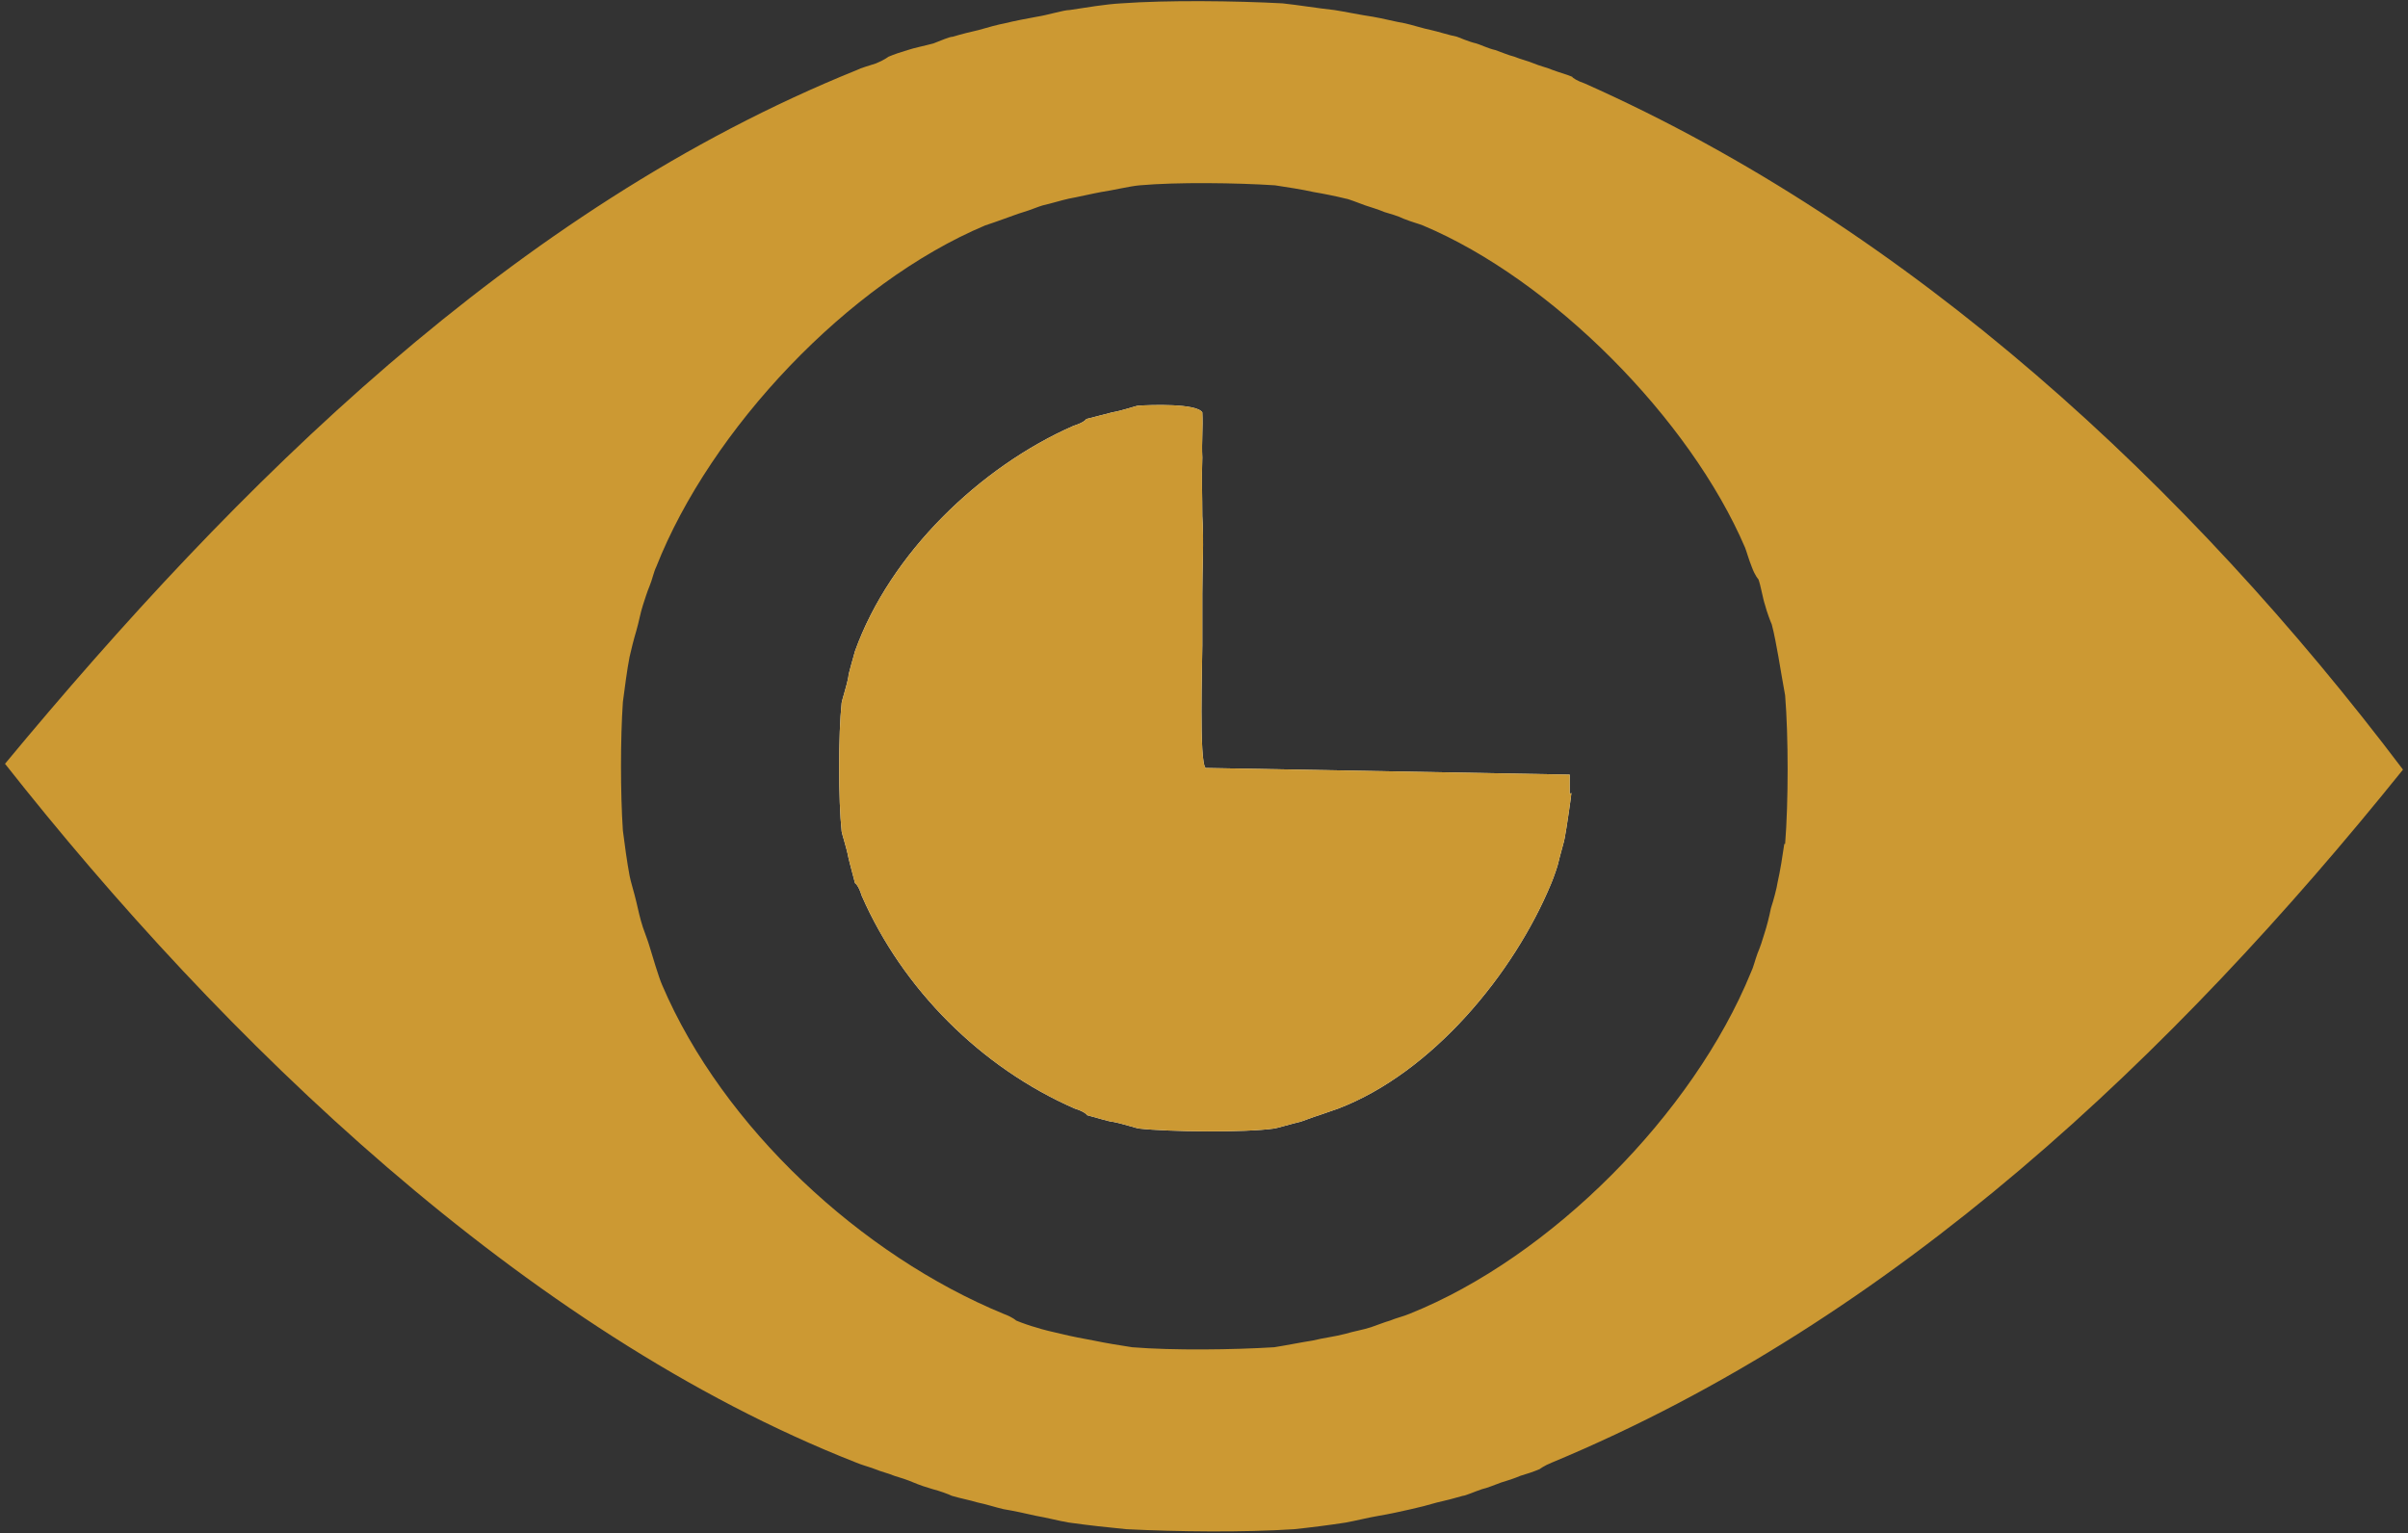 <?xml version="1.0" encoding="UTF-8"?>
<svg id="Capa_1" xmlns="http://www.w3.org/2000/svg" version="1.1" viewBox="0 0 288.4 183.7">
  <rect x="0" y="0" width="288.4" height="183.7" fill="#333333" stroke="none"/>
  <!-- Generator: Adobe Illustrator 29.7.1, SVG Export Plug-In . SVG Version: 2.1.1 Build 8)  -->
  <defs>
    <style>
      .st0 {
        fill: #000b04;
      }

      .st1 {
        fill: #fff;
      }

      .st2 {
        fill: #c93;
      }
    </style>
  </defs>
  <g id="Objeto_generativo">
    <path class="st0" d="M188.2,95c0,.3-.6,4.4-.8,5.4,0,.2-.6,2.2-.8,3.1,0,.1-.5,1.6-.8,2.3-4.5,10.9-14.3,22.7-25.5,27-.6.2-1.7.6-2.3.8-.7.2-2.2.8-2.3.8-.9.2-2.9.8-3.1.8-3.5.5-12.6.4-16.2,0-.2,0-2-.6-3.1-.8-.4,0-2.3-.6-3.1-.8,0,0-.2-.4-1.5-.8-11.2-4.9-20.6-14.3-25.5-25.5-.4-1.3-.8-1.5-.8-1.5-.2-.8-.7-2.6-.8-3.1-.2-1.1-.8-2.9-.8-3.1-.4-3.7-.4-11.7,0-15.4,0-.2.6-2,.8-3.1,0-.4.6-2.3.8-3.1,4.2-11.7,15-22.1,26.2-27,1.3-.4,1.5-.8,1.5-.8.7-.2,2.8-.7,3.1-.8,1.2-.2,2.9-.8,3.1-.8,1.5-.1,7-.3,7.7.8.1,1.8-.1,3.6,0,5.4-.1,2.7,0,4.4,0,7,.2,3.1,0,6.2,0,9.3,0,1,0,1.9,0,3.1,0,.8,0,1.5,0,2.3,0,0,0,0,0,.8,0,2.2-.4,14.1.4,14.7l43.6.8c0,.8,0,1.6,0,2.3Z"/>
    <path class="st2" d="M189.8,10c-.9-.3-1.5-.7-1.5-.8-.7-.3-1.5-.5-2.3-.8-.7-.3-1.6-.5-2.3-.8s-1.6-.5-2.3-.8c-.8-.2-1.7-.6-2.3-.8-.9-.2-1.9-.7-2.3-.8-.9-.2-2-.7-2.3-.8-1-.2-2.2-.6-3.1-.8-1-.2-2.2-.6-3.1-.8-1.2-.2-2.7-.6-3.9-.8-1.4-.2-3.3-.6-4.6-.8-1.9-.2-4.3-.6-6.2-.8h0c-5.6-.3-13.8-.4-19.3,0-1.9.1-4.2.5-6.2.8-.7,0-2.6.6-3.9.8-1.1.2-2.7.5-3.9.8-.6.1-2.1.5-3.1.8-.9.2-2.1.5-3.1.8-.4,0-1.5.5-2.3.8-1.1.3-2.2.5-3.1.8-.7.2-1.6.5-2.3.8,0,0-.5.4-1.5.8-.9.3-1.7.5-2.3.8C61.5,25,28.3,58.1.6,91.5c26,33,62.2,68.1,101.9,83.7.7.3,1.5.5,2.3.8.7.3,1.6.5,2.3.8.7.2,1.6.5,2.3.8s1.6.6,2.3.8c.8.2,1.9.6,2.3.8,1,.3,2.1.5,3.1.8,1,.2,2.2.6,3.1.8,1.2.2,2.6.5,3.9.8,1.2.2,2.7.6,3.9.8,2.1.3,4.8.6,6.9.8,6.1.3,14,.4,20.1,0,1.9-.2,4.3-.5,6.2-.8,1.1-.2,2.7-.6,3.9-.8,1.2-.2,2.6-.5,3.9-.8.9-.2,2.1-.5,3.1-.8.9-.2,2.1-.5,3.1-.8.3,0,1.4-.5,2.3-.8.5-.1,1.5-.5,2.3-.8.7-.2,1.6-.5,2.3-.8.7-.2,1.6-.5,2.3-.8,0,0,.5-.4,1.5-.8,41.1-17.1,74.4-48.8,101.9-83-25.6-33.9-58.9-64.8-98-82.2ZM213.7,101.1c-.2,1.4-.5,3.3-.8,4.6-.1.7-.5,2.2-.8,3.1-.2,1-.5,2.2-.8,3.1-.2.7-.5,1.6-.8,2.3-.3.8-.5,1.7-.8,2.3-6.9,16.9-23.9,34.1-40.9,40.9-.7.3-1.6.5-2.3.8-.7.2-1.7.6-2.3.8-.9.3-2.1.5-3.1.8-1.1.3-2.7.5-3.9.8-1.3.2-3.3.6-4.6.8-4.9.3-12.1.4-17,0-1.3-.2-3.2-.5-4.6-.8-1.1-.2-2.7-.5-3.9-.8-.9-.2-2.2-.5-3.1-.8-.4-.1-1.6-.5-2.3-.8,0,0-.4-.4-1.5-.8-17-7-33.6-22.3-40.9-39.4-.4-.9-1.2-3.6-1.5-4.6-.2-.7-.6-1.7-.8-2.3-.3-.9-.6-2.2-.8-3.1-.2-.9-.7-2.5-.8-3.1-.3-1.6-.6-3.8-.8-5.4-.3-4.5-.3-11,0-15.4.2-1.5.5-3.9.8-5.4.2-.9.5-2.1.8-3.1s.5-2.2.8-3.1c.2-.6.5-1.6.8-2.3.3-.7.5-1.7.8-2.3,6.5-16.5,23-34,39.4-40.9.6-.2,1.5-.5,2.3-.8.6-.2,1.6-.6,2.3-.8.7-.2,1.9-.7,2.3-.8.9-.2,2.2-.6,3.1-.8,1.1-.2,2.8-.6,3.9-.8,1.4-.2,3.4-.7,4.6-.8,4.5-.4,11.6-.3,16.2,0,1.3.2,3.3.5,4.6.8,1.2.2,2.7.5,3.9.8.2,0,1.5.5,2.3.8.6.2,1.6.5,2.3.8.7.2,1.7.5,2.3.8,1,.4,1.8.6,2.3.8,15.5,6.5,32,23.2,38.6,38.6.2.5.4,1.3.8,2.3.4,1.1.8,1.5.8,1.5.3.8.5,2.2.8,3.1.2.8.7,2.1.8,2.3.3,1.1.6,2.8.8,3.9.2,1.3.6,3.4.8,4.6.4,4.9.4,12.8,0,17.8Z"/>
    <g>
      <path class="st1" d="M188.2,95c0,.3-.6,4.4-.8,5.4,0,.2-.6,2.2-.8,3.1,0,.1-.5,1.6-.8,2.3-4.5,10.9-14.3,22.7-25.5,27-.6.2-1.7.6-2.3.8-.7.2-2.2.8-2.3.8-.9.2-2.9.8-3.1.8-3.5.5-12.6.4-16.2,0-.2,0-2-.6-3.1-.8-.4,0-2.3-.6-3.1-.8,0,0-.2-.4-1.5-.8-11.2-4.9-20.6-14.3-25.5-25.5-.4-1.3-.8-1.5-.8-1.5-.2-.8-.7-2.6-.8-3.1-.2-1.1-.8-2.9-.8-3.1-.4-3.7-.4-11.7,0-15.4,0-.2.6-2,.8-3.1,0-.4.6-2.3.8-3.1,4.2-11.7,15-22.1,26.2-27,1.3-.4,1.5-.8,1.5-.8.7-.2,2.8-.7,3.1-.8,1.2-.2,2.9-.8,3.1-.8,1.5-.1,7-.3,7.7.8.1,1.8-.1,3.6,0,5.4-.1,2.7,0,4.4,0,7,.2,3.1,0,6.2,0,9.3,0,1,0,1.9,0,3.1,0,.8,0,1.5,0,2.3,0,0,0,0,0,.8,0,2.2-.4,14.1.4,14.7l43.6.8c0,.8,0,1.6,0,2.3Z"/>
      <path class="st2" d="M188.2,95c0,.3-.6,4.4-.8,5.4,0,.2-.6,2.2-.8,3.1,0,.1-.5,1.6-.8,2.3-4.5,10.9-14.3,22.7-25.5,27-.6.2-1.7.6-2.3.8-.7.2-2.2.8-2.3.8-.9.2-2.9.8-3.1.8-3.5.5-12.6.4-16.2,0-.2,0-2-.6-3.1-.8-.4,0-2.3-.6-3.1-.8,0,0-.2-.4-1.5-.8-11.2-4.9-20.6-14.3-25.5-25.5-.4-1.3-.8-1.5-.8-1.5-.2-.8-.7-2.6-.8-3.1-.2-1.1-.8-2.9-.8-3.1-.4-3.7-.4-11.7,0-15.4,0-.2.6-2,.8-3.1,0-.4.6-2.3.8-3.1,4.2-11.7,15-22.1,26.2-27,1.3-.4,1.5-.8,1.5-.8.7-.2,2.8-.7,3.1-.8,1.2-.2,2.9-.8,3.1-.8,1.5-.1,7-.3,7.7.8.1,1.8-.1,3.6,0,5.4-.1,2.7,0,4.4,0,7,.2,3.1,0,6.2,0,9.3,0,1,0,1.9,0,3.1,0,.8,0,1.5,0,2.3,0,0,0,0,0,.8,0,2.2-.4,14.1.4,14.7l43.6.8c0,.8,0,1.6,0,2.3Z"/>
    </g>
  </g>
</svg>